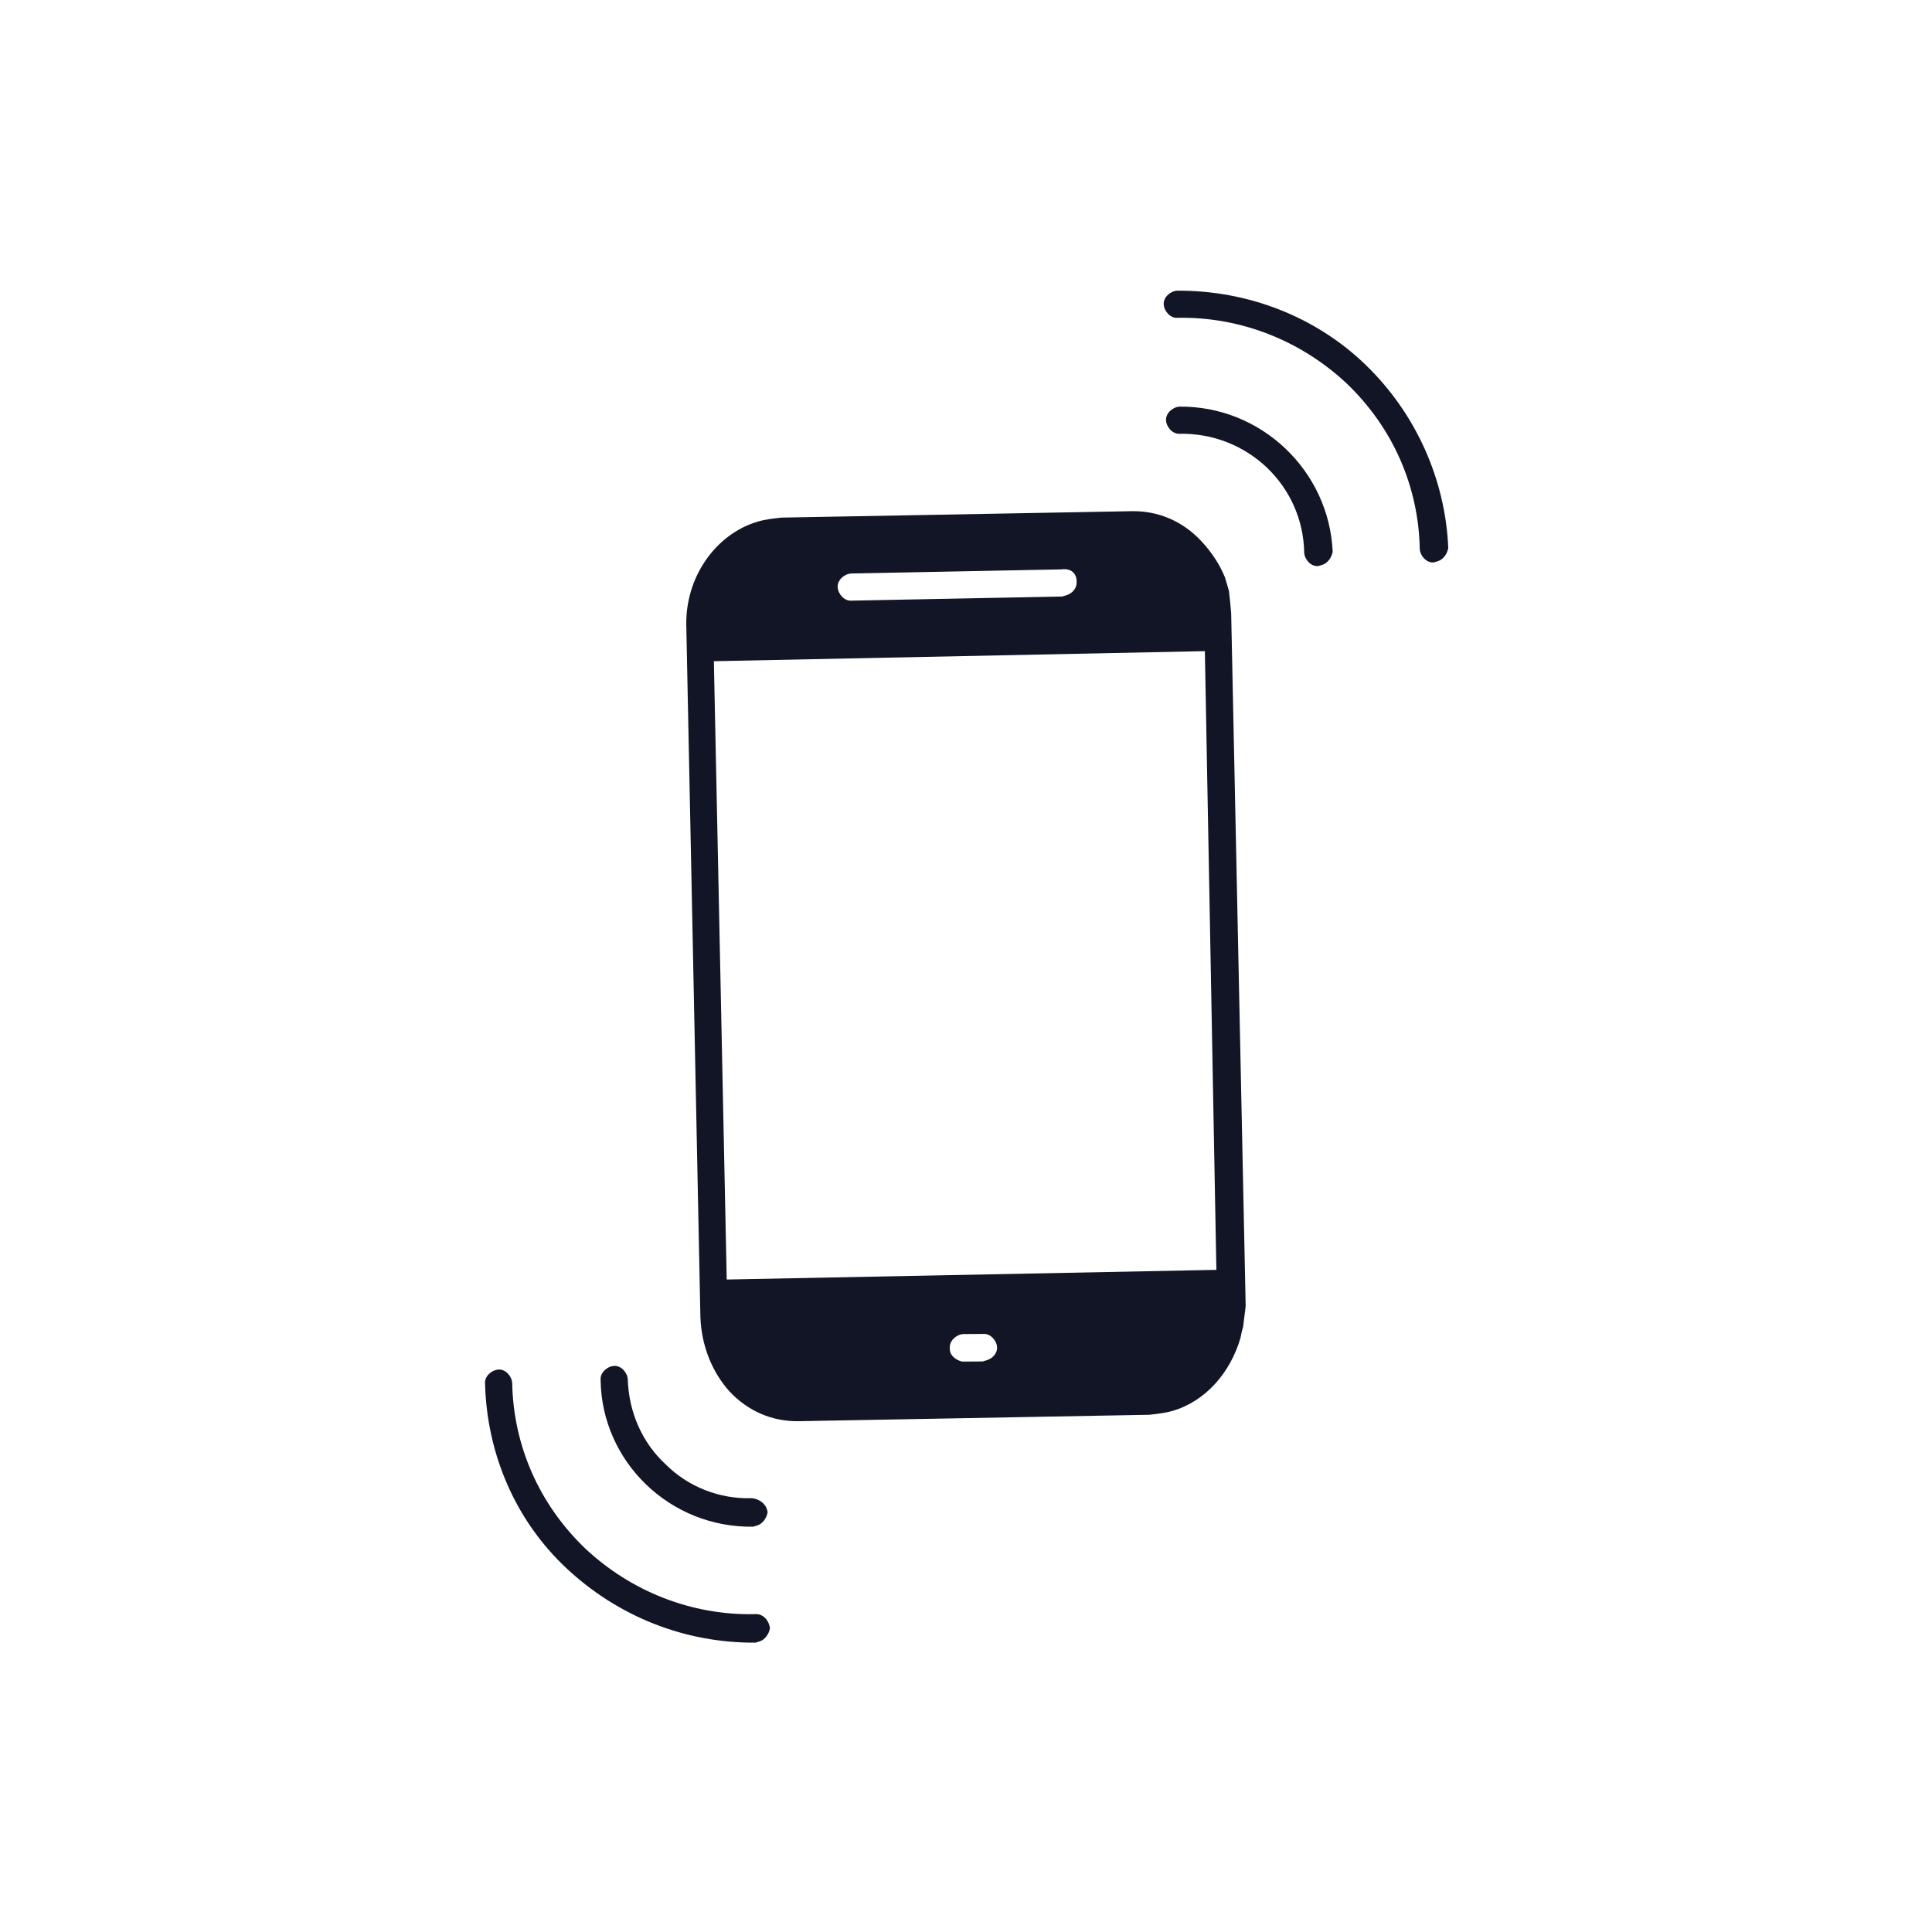 <svg xmlns="http://www.w3.org/2000/svg" xmlns:xlink="http://www.w3.org/1999/xlink" width="500" zoomAndPan="magnify" viewBox="0 0 375 375" height="500" preserveAspectRatio="xMidYMid meet" version="1.0"><defs><clipPath id="f84c78c48c"><path d="M 133 99 L 242 99 L 242 276 L 133 276 Z M 133 99 " clip-rule="nonzero"/></clipPath><clipPath id="0b108eb90d"><path d="M 44.07 110.168 L 266.453 44.953 L 331.035 265.176 L 108.652 330.391 Z M 44.07 110.168 " clip-rule="nonzero"/></clipPath><clipPath id="8f2ea309c6"><path d="M 44.07 110.168 L 266.453 44.953 L 331.035 265.176 L 108.652 330.391 Z M 44.07 110.168 " clip-rule="nonzero"/></clipPath><clipPath id="12311af6a8"><path d="M 226 78 L 259 78 L 259 110 L 226 110 Z M 226 78 " clip-rule="nonzero"/></clipPath><clipPath id="5f60dff904"><path d="M 44.07 110.168 L 266.453 44.953 L 331.035 265.176 L 108.652 330.391 Z M 44.07 110.168 " clip-rule="nonzero"/></clipPath><clipPath id="d4b9e69d2d"><path d="M 44.07 110.168 L 266.453 44.953 L 331.035 265.176 L 108.652 330.391 Z M 44.07 110.168 " clip-rule="nonzero"/></clipPath><clipPath id="1b3f7773ae"><path d="M 225 56 L 282 56 L 282 110 L 225 110 Z M 225 56 " clip-rule="nonzero"/></clipPath><clipPath id="912203d2ba"><path d="M 44.07 110.168 L 266.453 44.953 L 331.035 265.176 L 108.652 330.391 Z M 44.07 110.168 " clip-rule="nonzero"/></clipPath><clipPath id="150bba6022"><path d="M 44.07 110.168 L 266.453 44.953 L 331.035 265.176 L 108.652 330.391 Z M 44.07 110.168 " clip-rule="nonzero"/></clipPath><clipPath id="827705838d"><path d="M 116 265 L 149 265 L 149 297 L 116 297 Z M 116 265 " clip-rule="nonzero"/></clipPath><clipPath id="824c8f70a6"><path d="M 44.07 110.168 L 266.453 44.953 L 331.035 265.176 L 108.652 330.391 Z M 44.07 110.168 " clip-rule="nonzero"/></clipPath><clipPath id="4a4cc8d748"><path d="M 44.07 110.168 L 266.453 44.953 L 331.035 265.176 L 108.652 330.391 Z M 44.07 110.168 " clip-rule="nonzero"/></clipPath><clipPath id="b73e0c8421"><path d="M 94 265 L 150 265 L 150 319 L 94 319 Z M 94 265 " clip-rule="nonzero"/></clipPath><clipPath id="e7e6124ea4"><path d="M 44.07 110.168 L 266.453 44.953 L 331.035 265.176 L 108.652 330.391 Z M 44.07 110.168 " clip-rule="nonzero"/></clipPath><clipPath id="018e6e7c92"><path d="M 44.07 110.168 L 266.453 44.953 L 331.035 265.176 L 108.652 330.391 Z M 44.07 110.168 " clip-rule="nonzero"/></clipPath></defs><g clip-path="url(#f84c78c48c)"><g clip-path="url(#0b108eb90d)"><g clip-path="url(#8f2ea309c6)"><path fill="#121525" d="M 233.199 105.059 C 229.523 101.105 224.758 99.148 219.746 99.219 L 151.633 100.469 C 150.012 100.664 148.652 100.781 147.105 101.234 C 138.871 103.652 132.961 112.094 133.211 121.523 L 135.949 255.723 C 136.172 261.246 138.195 266.246 141.539 270.016 C 145.211 273.969 149.98 275.926 154.988 275.855 L 223.105 274.605 C 224.723 274.41 226.086 274.293 227.629 273.84 C 234.062 271.953 238.852 266.355 240.793 259.637 C 240.902 259.047 241.008 258.457 241.297 257.531 C 241.434 256.094 241.645 254.914 241.785 253.477 L 238.969 119.02 C 238.848 117.656 238.73 116.293 238.535 114.676 C 238.309 113.902 238.004 112.871 237.777 112.102 C 236.766 109.602 235.238 107.254 233.199 105.059 Z M 208.973 113 C 209.02 114.105 208.215 115.18 206.93 115.559 C 206.672 115.633 206.414 115.707 206.156 115.785 L 165.305 116.582 C 163.941 116.703 162.715 115.387 162.594 114.023 C 162.477 112.66 163.793 111.438 165.156 111.316 L 206.008 110.516 C 207.887 110.246 209.035 111.305 208.973 113 Z M 233.863 126.387 L 236.098 246.48 L 141.055 248.355 L 138.562 128.34 Z M 184.363 261.648 C 184.246 260.289 185.562 259.062 186.926 258.941 L 190.832 258.914 C 192.191 258.797 193.418 260.113 193.539 261.477 C 193.582 262.582 192.777 263.656 191.492 264.031 C 191.234 264.105 190.977 264.184 190.719 264.258 L 186.816 264.285 C 185.633 264.074 184.227 263.086 184.363 261.648 Z M 184.363 261.648 " fill-opacity="1" fill-rule="nonzero"/></g></g></g><g clip-path="url(#12311af6a8)"><g clip-path="url(#5f60dff904)"><g clip-path="url(#d4b9e69d2d)"><path fill="#121525" d="M 228.891 78.93 C 227.527 79.051 226.211 80.273 226.328 81.637 C 226.449 83 227.676 84.316 229.039 84.195 C 242.113 83.996 252.945 94.238 253.145 107.312 C 253.266 108.676 254.492 109.996 255.852 109.875 C 256.109 109.801 256.367 109.723 256.625 109.648 C 257.656 109.348 258.457 108.273 258.672 107.09 C 257.973 91.363 244.77 78.746 228.891 78.93 Z M 228.891 78.93 " fill-opacity="1" fill-rule="nonzero"/></g></g></g><g clip-path="url(#1b3f7773ae)"><g clip-path="url(#912203d2ba)"><g clip-path="url(#150bba6022)"><path fill="#121525" d="M 265.086 70.832 C 255.332 61.395 242.105 56.328 228.438 56.422 C 227.078 56.543 225.758 57.766 225.879 59.129 C 226 60.492 227.223 61.809 228.586 61.688 C 240.816 61.457 252.527 66.129 261.391 74.43 C 270.332 82.988 275.348 94.375 275.578 106.605 C 275.699 107.969 276.922 109.285 278.285 109.164 C 278.543 109.09 278.801 109.016 279.059 108.941 C 280.086 108.637 280.891 107.562 281.105 106.383 C 280.57 93.125 274.844 80.27 265.086 70.832 Z M 265.086 70.832 " fill-opacity="1" fill-rule="nonzero"/></g></g></g><g clip-path="url(#827705838d)"><g clip-path="url(#824c8f70a6)"><g clip-path="url(#4a4cc8d748)"><path fill="#121525" d="M 145.957 290.801 C 139.582 290.992 133.562 288.566 129.219 284.25 C 124.621 280.008 122.039 274.059 121.848 267.684 C 121.727 266.324 120.504 265.004 119.141 265.125 C 117.777 265.246 116.461 266.469 116.578 267.832 C 116.766 283.711 130.043 296.586 146.18 296.328 C 146.438 296.25 146.695 296.176 146.949 296.102 C 147.98 295.797 148.785 294.723 148.996 293.543 C 148.801 291.926 147.395 290.938 145.957 290.801 Z M 145.957 290.801 " fill-opacity="1" fill-rule="nonzero"/></g></g></g><g clip-path="url(#b73e0c8421)"><g clip-path="url(#e7e6124ea4)"><g clip-path="url(#018e6e7c92)"><path fill="#121525" d="M 146.406 313.309 C 134.176 313.543 122.465 308.871 113.602 300.57 C 104.664 292.012 99.648 280.625 99.414 268.395 C 99.293 267.031 98.07 265.715 96.707 265.832 C 95.344 265.953 94.027 267.18 94.148 268.539 C 94.5 282.133 99.969 295.062 109.98 304.426 C 119.996 313.789 132.961 318.93 146.629 318.836 C 146.887 318.758 147.145 318.684 147.402 318.609 C 148.434 318.305 149.234 317.23 149.449 316.051 C 149.254 314.434 148.027 313.113 146.406 313.309 Z M 146.406 313.309 " fill-opacity="1" fill-rule="nonzero"/></g></g></g></svg>